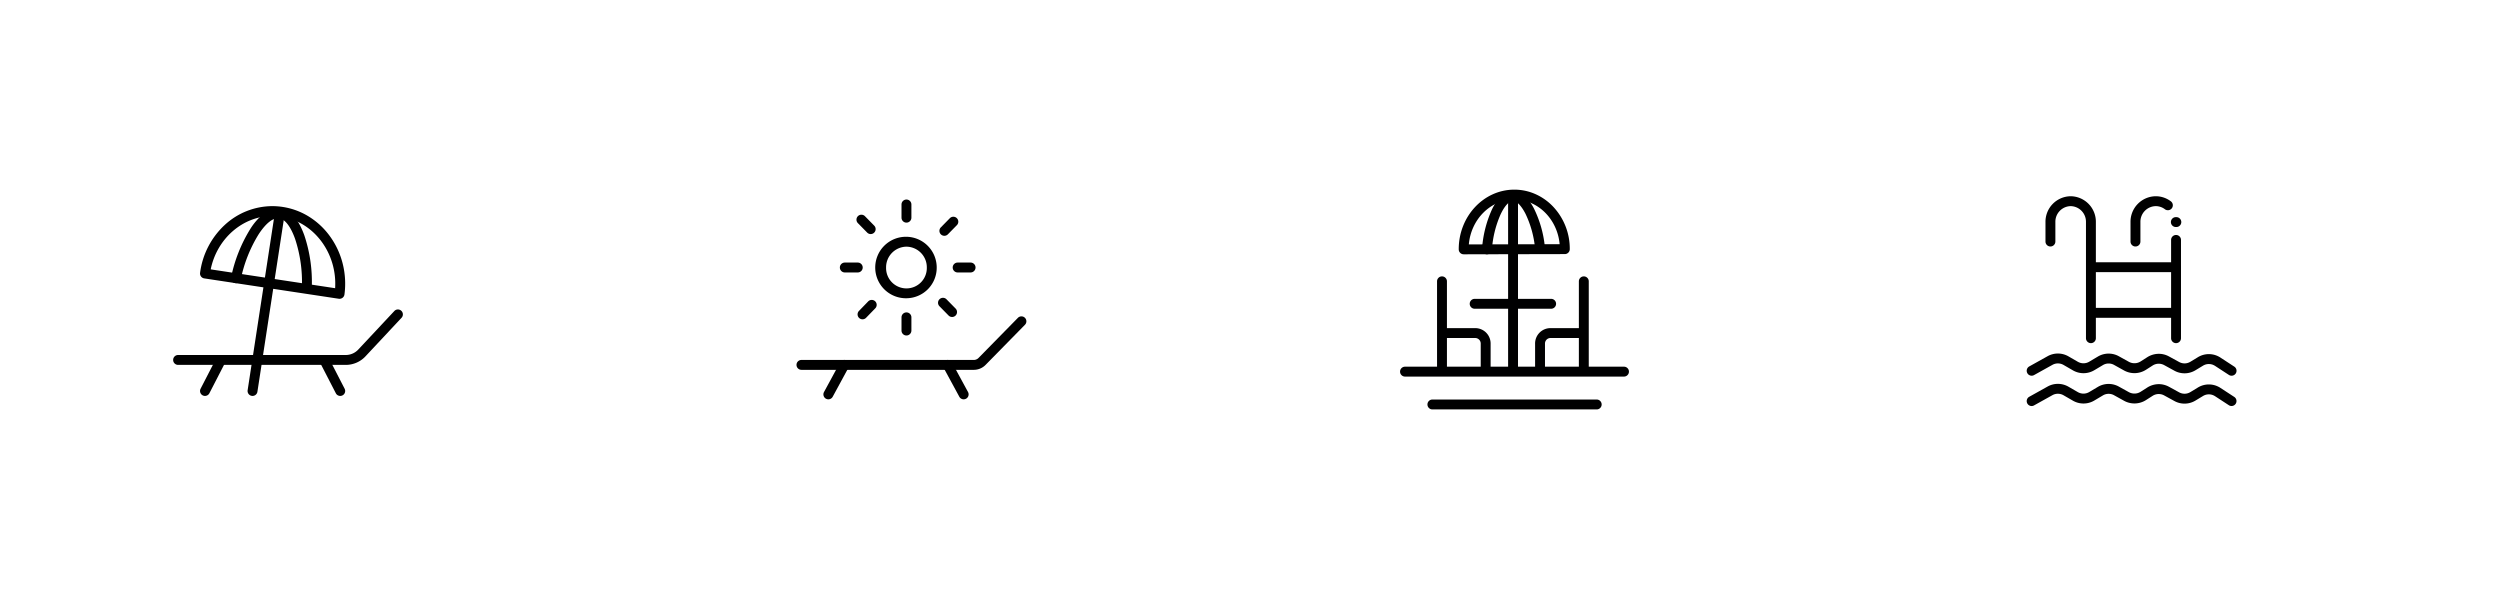 <svg xmlns="http://www.w3.org/2000/svg" width="758" height="182" viewBox="0 0 758 182">
  <g id="CIM_40" transform="translate(-960 -6338)">
    <path id="Tracé_5184" data-name="Tracé 5184" d="M0,0H758V182H0Z" transform="translate(960 6338)" fill="none"/>
    <g id="Group_240" data-name="Group 240" transform="translate(1014 6402)">
      <path id="Tracé_6321" data-name="Tracé 6321" d="M51.843,26.655H1a1.5,1.5,0,0,1,0-3H51.843a5.2,5.2,0,0,0,3.824-1.694L66.572,10.309a1.5,1.5,0,0,1,2.19,2.05l-10.9,11.652A8.173,8.173,0,0,1,51.843,26.655Z" transform="translate(-1 19.981)"/>
      <path id="Tracé_6322" data-name="Tracé 6322" d="M3.689,26.805a1.5,1.5,0,0,1-1.332-2.188l4.85-9.41a1.5,1.5,0,1,1,2.667,1.374l-4.85,9.41A1.5,1.5,0,0,1,3.689,26.805Z" transform="translate(4.462 29.241)"/>
      <path id="Tracé_6323" data-name="Tracé 6323" d="M20.473,26.805a1.5,1.5,0,0,1-1.335-.813l-4.851-9.41a1.5,1.5,0,0,1,2.667-1.375l4.851,9.41a1.5,1.5,0,0,1-1.332,2.188Z" transform="translate(28.686 29.241)"/>
      <path id="Tracé_6324" data-name="Tracé 6324" d="M44.489,27.6a1.5,1.5,0,0,1-.224-.017L3.466,21.41A1.5,1.5,0,0,1,2.2,19.727,24.006,24.006,0,0,1,9.644,5.241,21.35,21.35,0,0,1,24.09-.5a21.086,21.086,0,0,1,11.4,3.36,22.554,22.554,0,0,1,6.279,6.049A24.127,24.127,0,0,1,45.458,17a24.9,24.9,0,0,1,.518,9.295,1.5,1.5,0,0,1-1.487,1.3ZM5.423,18.672l37.726,5.71C43.807,13.751,36.714,4.2,26.756,2.7a18,18,0,0,0-2.667-.2C15.121,2.5,7.327,9.356,5.423,18.672Z" transform="translate(4.462 -1)"/>
      <path id="Tracé_6325" data-name="Tracé 6325" d="M8.449,56.408a1.5,1.5,0,0,1-1.484-1.728L15.186,1.087a1.5,1.5,0,1,1,2.965.455L9.929,55.136A1.5,1.5,0,0,1,8.449,56.408Z" transform="translate(14.119 -0.362)"/>
      <path id="Tracé_6326" data-name="Tracé 6326" d="M18.933,24.759H18.9a1.5,1.5,0,0,1-1.468-1.531A41.607,41.607,0,0,0,15.34,8.741c-1.462-4.074-3.191-5.753-4.227-5.954a1.5,1.5,0,0,1,.57-2.945c2.53.489,4.831,3.29,6.481,7.886A44.658,44.658,0,0,1,20.432,23.29,1.5,1.5,0,0,1,18.933,24.759Z" transform="translate(20.112 -0.362)"/>
      <path id="Tracé_6327" data-name="Tracé 6327" d="M6.791,22.328a1.5,1.5,0,0,1-1.467-1.819A44.982,44.982,0,0,1,11.135,5.89a19.011,19.011,0,0,1,3.822-4.451A6.241,6.241,0,0,1,19.33-.223a1.5,1.5,0,0,1-.244,2.99c-1.026-.084-3.065,1.112-5.436,4.758a41.93,41.93,0,0,0-5.395,13.62A1.5,1.5,0,0,1,6.791,22.328Z" transform="translate(10.755 -0.466)"/>
    </g>
    <g id="Group_265" data-name="Group 265" transform="translate(1203 6400)">
      <path id="Tracé_6328" data-name="Tracé 6328" d="M53.281,27.383H1a1.5,1.5,0,0,1,0-3H53.281a1.99,1.99,0,0,0,1.407-.6L66.6,11.648a1.5,1.5,0,1,1,2.141,2.1L56.829,25.882A5.007,5.007,0,0,1,53.281,27.383Z" transform="translate(-1 22.752)"/>
      <path id="Tracé_6329" data-name="Tracé 6329" d="M3.691,27.491a1.5,1.5,0,0,1-1.317-2.216l4.853-8.942a1.5,1.5,0,0,1,2.637,1.431L5.01,26.706A1.5,1.5,0,0,1,3.691,27.491Z" transform="translate(4.465 31.586)"/>
      <path id="Tracé_6330" data-name="Tracé 6330" d="M20.483,27.491a1.5,1.5,0,0,1-1.32-.785l-4.853-8.942a1.5,1.5,0,1,1,2.637-1.431L21.8,25.275a1.5,1.5,0,0,1-1.317,2.216Z" transform="translate(28.702 31.586)"/>
      <path id="Tracé_6331" data-name="Tracé 6331" d="M16.648,21.865a9.321,9.321,0,1,1,9.175-9.319A9.259,9.259,0,0,1,16.648,21.865Zm0-15.639a6.256,6.256,0,0,0-6.175,6.319,6.177,6.177,0,1,0,12.35,0A6.256,6.256,0,0,0,16.648,6.226Z" transform="translate(15.188 6.565)"/>
      <path id="Tracé_6332" data-name="Tracé 6332" d="M11.506,6.5a1.5,1.5,0,0,1-1.5-1.5V1a1.5,1.5,0,0,1,3,0V5A1.5,1.5,0,0,1,11.506,6.5Z" transform="translate(20.331 -1)"/>
      <path id="Tracé_6333" data-name="Tracé 6333" d="M11.506,17.791a1.5,1.5,0,0,1-1.5-1.5v-4a1.5,1.5,0,0,1,3,0v4A1.5,1.5,0,0,1,11.506,17.791Z" transform="translate(20.331 21.93)"/>
      <path id="Tracé_6334" data-name="Tracé 6334" d="M20.552,8.806H16.628a1.5,1.5,0,0,1,0-3h3.924a1.5,1.5,0,0,1,0,3Z" transform="translate(30.731 11.803)"/>
      <path id="Tracé_6335" data-name="Tracé 6335" d="M9.262,8.806H5.339a1.5,1.5,0,0,1,0-3H9.262a1.5,1.5,0,0,1,0,3Z" transform="translate(7.809 11.803)"/>
      <path id="Tracé_6336" data-name="Tracé 6336" d="M15.3,7.018a1.5,1.5,0,0,1-1.07-2.551l2.753-2.805a1.5,1.5,0,0,1,2.141,2.1L16.37,6.568A1.5,1.5,0,0,1,15.3,7.018Z" transform="translate(28.032 2.477)"/>
      <path id="Tracé_6337" data-name="Tracé 6337" d="M7.11,15.4a1.5,1.5,0,0,1-1.077-2.544l2.753-2.84A1.5,1.5,0,1,1,10.941,12.1L8.188,14.94A1.5,1.5,0,0,1,7.11,15.4Z" transform="translate(11.407 19.416)"/>
      <path id="Tracé_6338" data-name="Tracé 6338" d="M17.94,15.164a1.5,1.5,0,0,1-1.071-.449l-2.788-2.84a1.5,1.5,0,0,1,2.141-2.1l2.788,2.84a1.5,1.5,0,0,1-1.07,2.551Z" transform="translate(27.733 18.945)"/>
      <path id="Tracé_6339" data-name="Tracé 6339" d="M9.8,6.868a1.5,1.5,0,0,1-1.071-.449L5.938,3.578a1.5,1.5,0,1,1,2.141-2.1l2.788,2.84A1.5,1.5,0,0,1,9.8,6.868Z" transform="translate(11.199 2.101)"/>
    </g>
    <g id="Group_352" data-name="Group 352" transform="translate(1386 6397)">
      <path id="Tracé_6340" data-name="Tracé 6340" d="M4.7,38a1.5,1.5,0,0,1-1.5-1.5V9.679a1.5,1.5,0,0,1,3,0V36.5A1.5,1.5,0,0,1,4.7,38Z" transform="translate(6.512 16.621)" fill="#000001"/>
      <path id="Tracé_6341" data-name="Tracé 6341" d="M17.293,27.492a1.5,1.5,0,0,1-1.5-1.5v-7.86a1.689,1.689,0,0,0-1.53-1.775H5.02a1.5,1.5,0,0,1,0-3h9.243a4.663,4.663,0,0,1,4.53,4.775v7.86A1.5,1.5,0,0,1,17.293,27.492Z" transform="translate(7.162 27.132)" fill="#000001"/>
      <path id="Tracé_6342" data-name="Tracé 6342" d="M18.89,38a1.5,1.5,0,0,1-1.5-1.5V9.679a1.5,1.5,0,0,1,3,0V36.5A1.5,1.5,0,0,1,18.89,38Z" transform="translate(35.323 16.621)" fill="#000001"/>
      <path id="Tracé_6343" data-name="Tracé 6343" d="M14.51,27.492a1.5,1.5,0,0,1-1.5-1.5v-7.86a4.663,4.663,0,0,1,4.53-4.775h9.243a1.5,1.5,0,0,1,0,3H17.54a1.689,1.689,0,0,0-1.53,1.775v7.86A1.5,1.5,0,0,1,14.51,27.492Z" transform="translate(26.43 27.132)" fill="#000001"/>
      <path id="Tracé_6344" data-name="Tracé 6344" d="M67.395,20.214H1a1.5,1.5,0,0,1,0-3H67.395a1.5,1.5,0,0,1,0,3Z" transform="translate(-1 34.966)" fill="#000001"/>
      <path id="Tracé_6345" data-name="Tracé 6345" d="M53.559,23.5H3.74a1.5,1.5,0,0,1,0-3H53.559a1.5,1.5,0,0,1,0,3Z" transform="translate(4.563 41.637)" fill="#000001"/>
      <path id="Tracé_6346" data-name="Tracé 6346" d="M11.81,54.936a1.5,1.5,0,0,1-1.5-1.5V1.032a1.5,1.5,0,0,1,3,0v52.4A1.5,1.5,0,0,1,11.81,54.936Z" transform="translate(20.948 -0.934)" fill="#000001"/>
      <path id="Tracé_6347" data-name="Tracé 6347" d="M31.152,13.427H7.97a1.5,1.5,0,0,1,0-3H31.152a1.5,1.5,0,1,1,0,3Z" transform="translate(13.151 21.185)" fill="#000001"/>
      <path id="Tracé_6348" data-name="Tracé 6348" d="M6.87,19.105a1.5,1.5,0,0,1-1.5-1.5C5.337,7.66,12.872-.464,22.167-.5h.062A15.713,15.713,0,0,1,28.8.933a16.763,16.763,0,0,1,5.344,3.886A18.611,18.611,0,0,1,39.037,17.54a1.5,1.5,0,0,1-1.5,1.5l-30.667.066ZM22.229,2.5h-.05C15,2.528,9.1,8.5,8.433,16.1l27.536-.059C35.277,8.45,29.379,2.5,22.229,2.5Z" transform="translate(10.918 -1)"/>
      <path id="Tracé_6349" data-name="Tracé 6349" d="M19.655,18.175a1.5,1.5,0,0,1-1.489-1.338A30.714,30.714,0,0,0,15.258,6.409c-1.3-2.528-2.645-3.7-3.347-3.726a1.5,1.5,0,1,1,.1-3,5.076,5.076,0,0,1,3.355,1.679,14.441,14.441,0,0,1,2.563,3.675,33.763,33.763,0,0,1,3.221,11.475,1.5,1.5,0,0,1-1.329,1.653A1.517,1.517,0,0,1,19.655,18.175Z" transform="translate(21.253 -0.627)"/>
      <path id="Tracé_6350" data-name="Tracé 6350" d="M9.2,18.688q-.058,0-.117,0A1.5,1.5,0,0,1,7.7,17.073,34.677,34.677,0,0,1,10.571,5.407,15.146,15.146,0,0,1,13.008,1.57,5.092,5.092,0,0,1,16.3-.29,1.5,1.5,0,1,1,16.527,2.7c-.5.038-1.812.917-3.236,3.973A31.621,31.621,0,0,0,10.7,17.3,1.5,1.5,0,0,1,9.2,18.688Z" transform="translate(15.649 -0.583)"/>
    </g>
    <g id="Group_268" data-name="Group 268" transform="translate(1576 6399)">
      <path id="Tracé_7153" data-name="Tracé 7153" d="M15.578,4.59h-.152a1.5,1.5,0,0,1,0-3h.152a1.5,1.5,0,0,1,0,3Z" transform="translate(28.291 3.244)"/>
      <path id="Tracé_7154" data-name="Tracé 7154" d="M15.154,44.042a1.5,1.5,0,0,1-1.5-1.5V7.3A4.729,4.729,0,0,0,9.016,2.5,4.729,4.729,0,0,0,4.377,7.3v5.935a1.5,1.5,0,0,1-3,0V7.3A7.731,7.731,0,0,1,9.016-.5a7.731,7.731,0,0,1,7.639,7.8V42.542A1.5,1.5,0,0,1,15.154,44.042Z" transform="translate(2.812 -1)"/>
      <path id="Tracé_7155" data-name="Tracé 7155" d="M15.446,36.172a1.5,1.5,0,0,1-1.5-1.5V4.876a1.5,1.5,0,1,1,3,0v29.8A1.5,1.5,0,0,1,15.446,36.172Z" transform="translate(28.331 6.87)"/>
      <path id="Tracé_7156" data-name="Tracé 7156" d="M11.385,14.738a1.5,1.5,0,0,1-1.5-1.5V7.3A7.731,7.731,0,0,1,17.524-.5a7.565,7.565,0,0,1,4.623,1.568,1.5,1.5,0,0,1-1.819,2.385,4.589,4.589,0,0,0-2.8-.953,4.729,4.729,0,0,0-4.639,4.8v5.935A1.5,1.5,0,0,1,11.385,14.738Z" transform="translate(20.086 -1)"/>
      <path id="Tracé_7157" data-name="Tracé 7157" d="M32.72,9.106H6.939a1.5,1.5,0,0,1,0-3H32.72a1.5,1.5,0,0,1,0,3Z" transform="translate(11.058 12.412)"/>
      <path id="Tracé_7158" data-name="Tracé 7158" d="M32.72,13.672H6.939a1.5,1.5,0,0,1,0-3H32.72a1.5,1.5,0,0,1,0,3Z" transform="translate(11.058 21.683)"/>
      <path id="Tracé_7159" data-name="Tracé 7159" d="M1,21.962a1.5,1.5,0,0,1-.732-2.81l5.57-3.105a6.4,6.4,0,0,1,6.3.04l2.877,1.662.006,0a3.4,3.4,0,0,0,3.423-.028l2.63-1.565a6.383,6.383,0,0,1,6.379-.082L30.5,17.762a3.5,3.5,0,0,0,3.51-.106l2.059-1.317.014-.009a6.58,6.58,0,0,1,3.212-1,6.383,6.383,0,0,1,3.3.768l.005,0,3.144,1.722a3.376,3.376,0,0,0,3.374-.084l.008,0L51.4,16.351a6.391,6.391,0,0,1,6.841.119l4.19,2.735a1.5,1.5,0,1,1-1.64,2.512l-4.192-2.736-.005,0a3.412,3.412,0,0,0-3.635-.064L50.681,20.3a6.385,6.385,0,0,1-6.38.161l-3.146-1.723a3.432,3.432,0,0,0-3.481.136l-2.059,1.318L35.6,20.2a6.51,6.51,0,0,1-6.54.2l-.011-.006L26,18.7l-.01-.006a3.376,3.376,0,0,0-3.377.044l-2.635,1.568-.011.006a6.41,6.41,0,0,1-6.449.034l-2.873-1.66A3.419,3.419,0,0,0,7.3,18.668l-5.567,3.1A1.493,1.493,0,0,1,1,21.962Z" transform="translate(-1 30.952)"/>
      <path id="Tracé_7160" data-name="Tracé 7160" d="M1,25a1.5,1.5,0,0,1-.732-2.81l5.57-3.106a6.4,6.4,0,0,1,6.3.041l2.877,1.662.006,0a3.405,3.405,0,0,0,3.423-.028l2.629-1.565a6.382,6.382,0,0,1,6.379-.082L30.5,20.8a3.505,3.505,0,0,0,3.51-.107l2.058-1.317.014-.009a6.58,6.58,0,0,1,3.212-1,6.383,6.383,0,0,1,3.3.768l.005,0,3.144,1.722a3.377,3.377,0,0,0,3.374-.085l.007,0L51.4,19.385a6.392,6.392,0,0,1,6.843.12l4.189,2.734a1.5,1.5,0,0,1-1.64,2.512l-4.192-2.737-.005,0a3.412,3.412,0,0,0-3.635-.064L50.682,23.33a6.386,6.386,0,0,1-6.38.162l-3.144-1.722a3.431,3.431,0,0,0-3.484.135l-2.058,1.317-.014.009a6.51,6.51,0,0,1-6.54.2l-.011-.006L26,21.733l-.01-.006a3.375,3.375,0,0,0-3.377.044l-2.636,1.569-.011.006a6.41,6.41,0,0,1-6.45.032L10.64,21.72A3.42,3.42,0,0,0,7.3,21.7l-5.566,3.1A1.493,1.493,0,0,1,1,25Z" transform="translate(-1 37.112)"/>
    </g>
  </g>
</svg>
